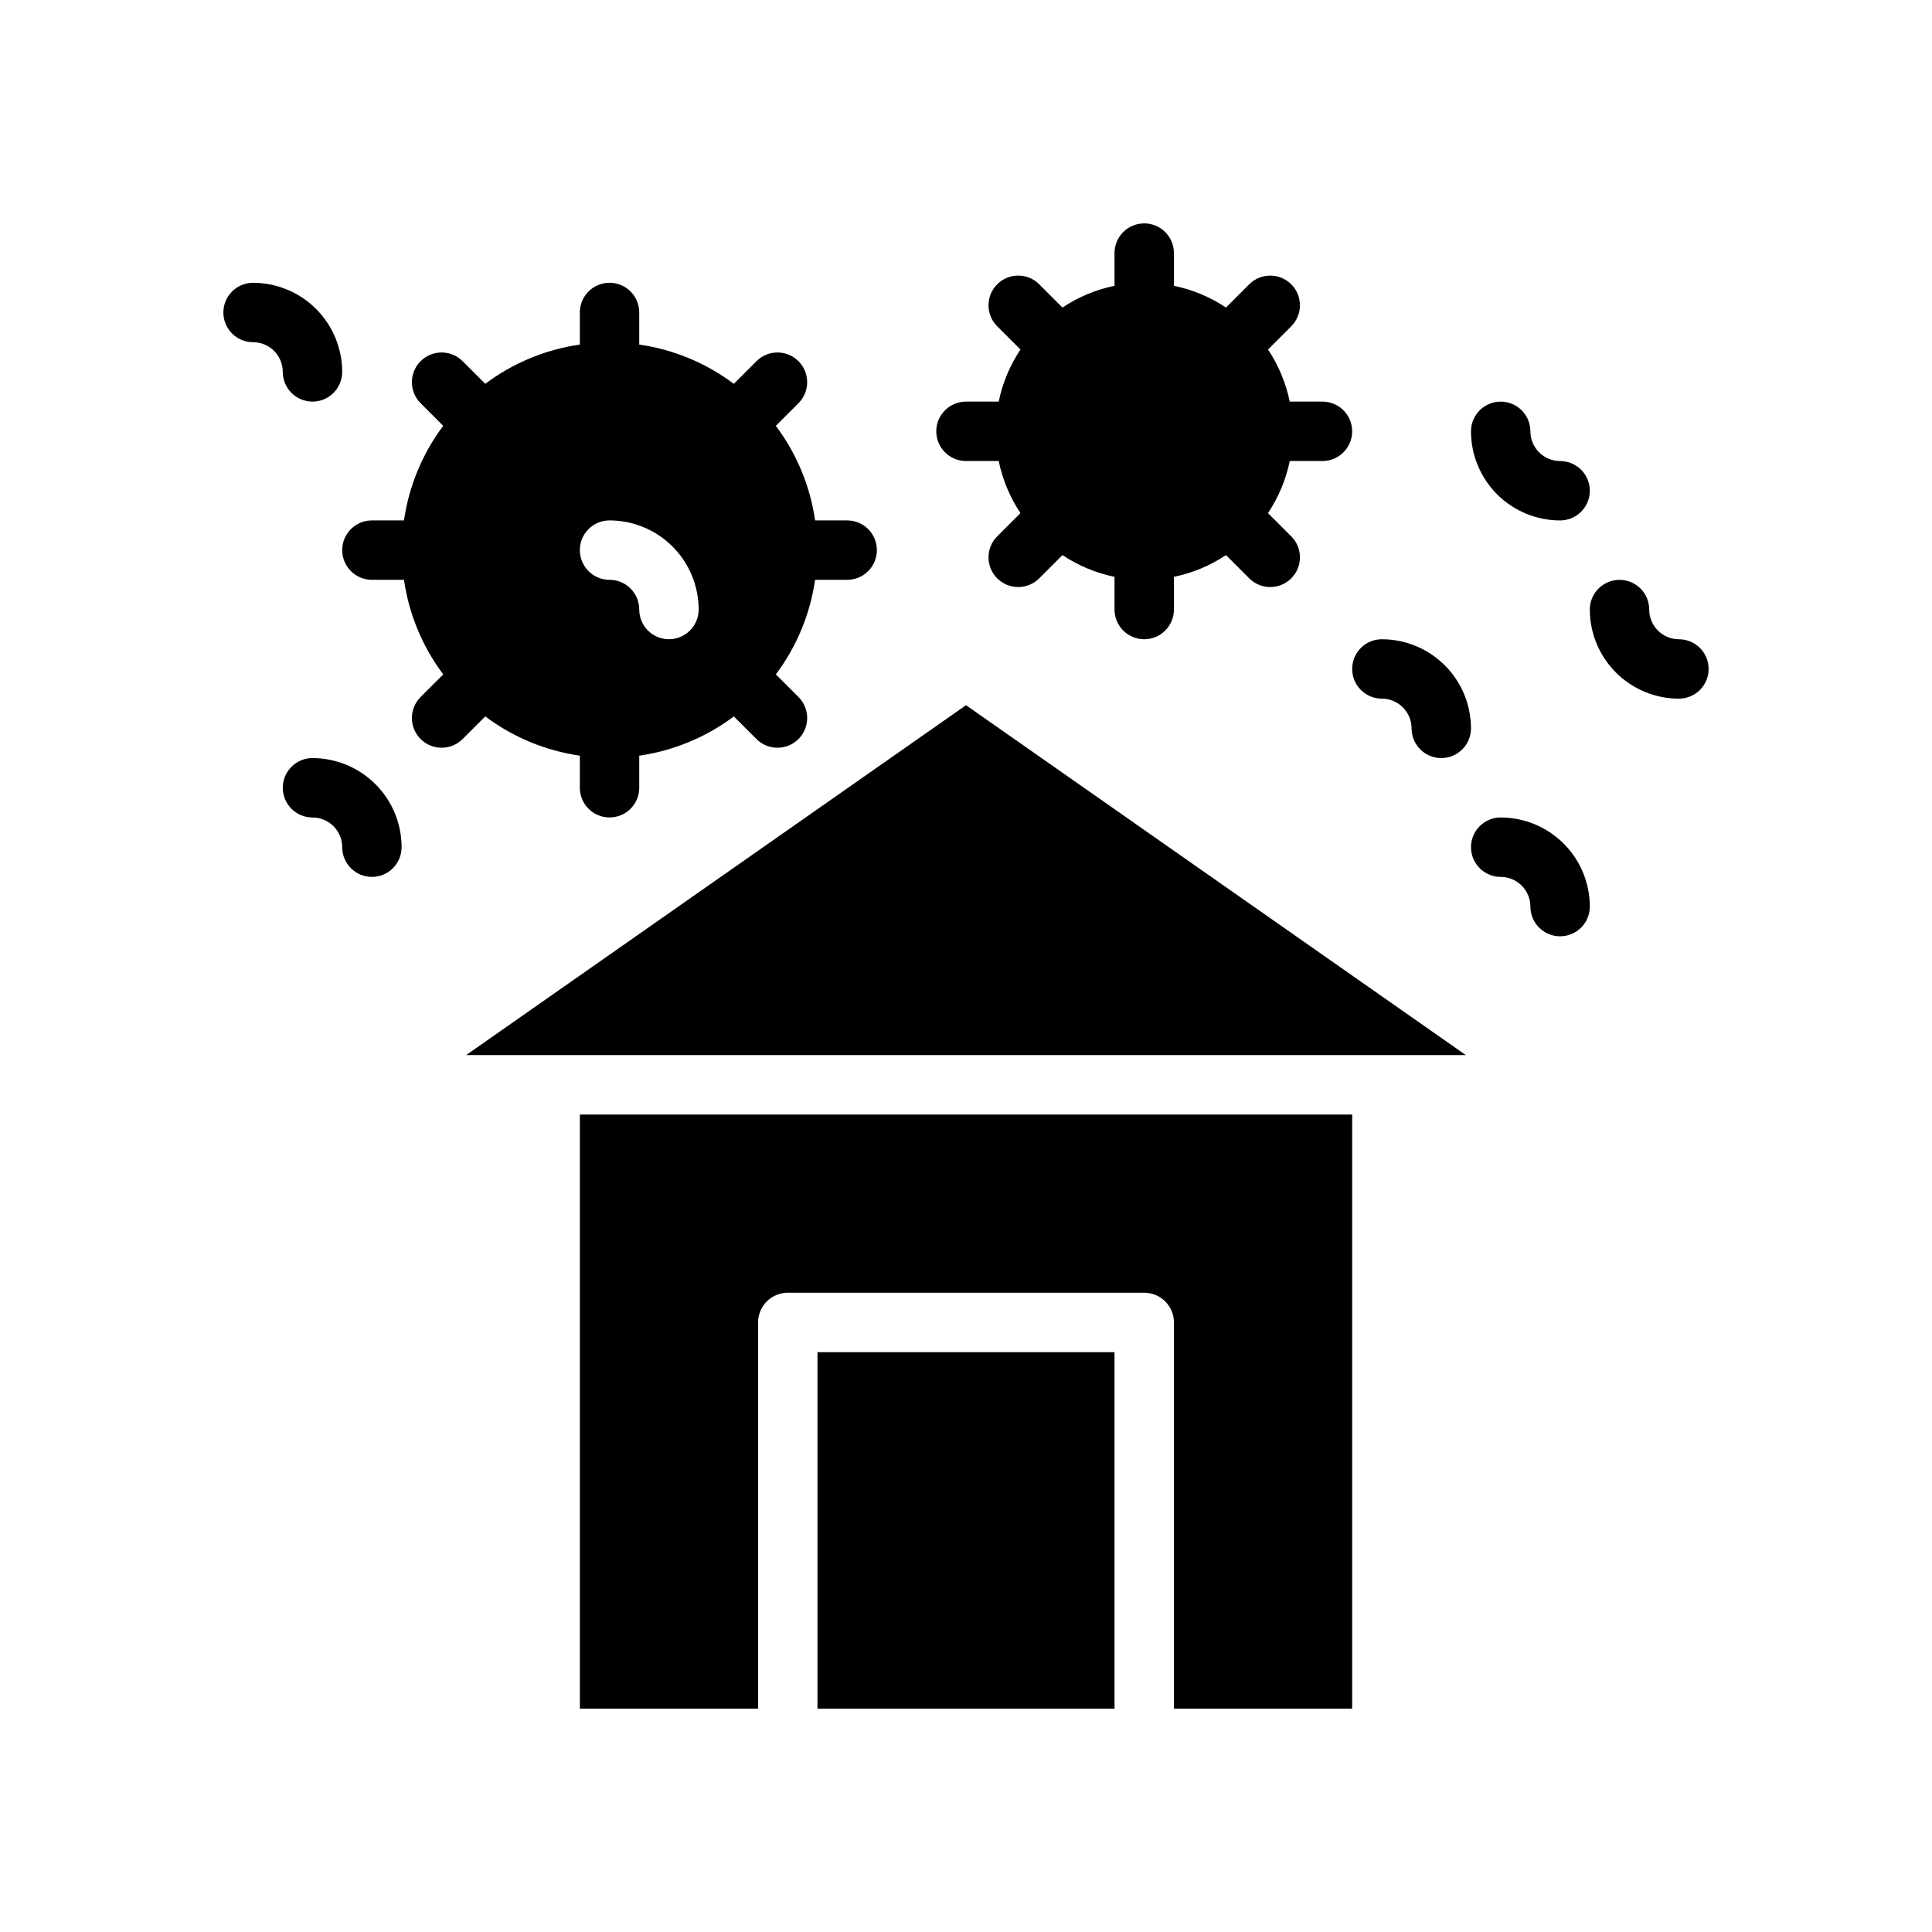 <?xml version="1.0" encoding="UTF-8"?>
<!-- Uploaded to: ICON Repo, www.iconrepo.com, Generator: ICON Repo Mixer Tools -->
<svg fill="#000000" width="800px" height="800px" version="1.1" viewBox="144 144 512 512" xmlns="http://www.w3.org/2000/svg">
 <g>
  <path d="m360.64 502.34h78.719v94.465h-78.719z"/>
  <path d="m502.34 596.8v-157.44h-204.67v157.44h47.23v-102.34c0-2.086 0.828-4.09 2.305-5.566 1.477-1.477 3.481-2.305 5.566-2.305h94.465c2.09 0 4.09 0.828 5.566 2.305 1.477 1.477 2.305 3.481 2.305 5.566v102.34z"/>
  <path d="m289.79 423.61h242.68l-132.47-92.723-132.47 92.723z"/>
  <path d="m218.94 352.77c0 2.09 0.828 4.09 2.305 5.566 1.477 1.477 3.481 2.309 5.566 2.305 4.348 0.008 7.871 3.527 7.875 7.875 0 4.348 3.523 7.871 7.871 7.871s7.871-3.523 7.871-7.871c-0.008-6.262-2.496-12.266-6.926-16.691-4.426-4.43-10.43-6.918-16.691-6.926-2.086 0-4.09 0.828-5.566 2.305-1.477 1.477-2.305 3.481-2.305 5.566z"/>
  <path d="m510.21 329.15c4.344 0.008 7.867 3.527 7.871 7.875 0 4.348 3.523 7.871 7.871 7.871 4.348 0 7.875-3.523 7.875-7.871-0.008-6.262-2.5-12.266-6.926-16.691-4.426-4.43-10.43-6.918-16.691-6.926-4.348 0-7.871 3.523-7.871 7.871s3.523 7.871 7.871 7.871z"/>
  <path d="m226.81 250.43c2.09 0 4.094-0.828 5.57-2.305 1.473-1.477 2.305-3.481 2.305-5.566-0.008-6.262-2.5-12.266-6.926-16.691-4.426-4.43-10.43-6.918-16.691-6.926-4.348 0-7.871 3.523-7.871 7.871s3.523 7.875 7.871 7.875c4.344 0.004 7.867 3.523 7.871 7.871 0 2.086 0.828 4.09 2.305 5.566 1.477 1.477 3.481 2.305 5.566 2.305z"/>
  <path d="m541.7 360.64c-4.348 0-7.871 3.527-7.871 7.875 0 4.348 3.523 7.871 7.871 7.871 4.344 0.004 7.867 3.527 7.871 7.871 0 4.348 3.523 7.871 7.871 7.871s7.875-3.523 7.875-7.871c-0.008-6.262-2.5-12.262-6.926-16.691-4.426-4.426-10.43-6.918-16.691-6.926z"/>
  <path d="m242.56 297.66h8.5c1.309 9.094 4.887 17.715 10.402 25.062l-6.027 6.023c-3.047 3.078-3.031 8.039 0.027 11.105 3.062 3.062 8.023 3.078 11.105 0.035l6.031-6.027v-0.004c7.348 5.519 15.969 9.098 25.066 10.406v8.5c0 4.348 3.523 7.871 7.871 7.871s7.871-3.523 7.871-7.871v-8.5c9.094-1.309 17.715-4.887 25.066-10.402l6.031 6.027c3.078 3.043 8.039 3.027 11.102-0.035 3.062-3.066 3.074-8.027 0.027-11.105l-6.027-6.023c5.516-7.348 9.094-15.969 10.406-25.062h8.5c4.348 0 7.871-3.527 7.871-7.875 0-4.348-3.523-7.871-7.871-7.871h-8.5c-1.312-9.094-4.891-17.715-10.406-25.062l6.027-6.023v-0.004c3.047-3.078 3.035-8.039-0.027-11.102s-8.023-3.078-11.102-0.035l-6.031 6.027h-0.004c-7.348-5.516-15.969-9.094-25.062-10.402v-8.504c0-4.348-3.523-7.871-7.871-7.871s-7.871 3.523-7.871 7.871v8.504c-9.098 1.309-17.719 4.887-25.066 10.402l-6.031-6.027c-3.082-3.047-8.043-3.027-11.105 0.035-3.059 3.062-3.074 8.023-0.027 11.102l6.027 6.023c-5.516 7.352-9.094 15.973-10.402 25.066h-8.5c-4.348 0-7.871 3.523-7.871 7.871 0 4.348 3.523 7.875 7.871 7.875zm62.977-15.742v-0.004c6.262 0.008 12.262 2.496 16.691 6.926 4.426 4.426 6.918 10.43 6.922 16.691 0 4.348-3.523 7.871-7.871 7.871s-7.871-3.523-7.871-7.871c-0.004-4.348-3.527-7.867-7.871-7.871-4.348 0-7.871-3.527-7.871-7.875 0-4.348 3.523-7.871 7.871-7.871z"/>
  <path d="m588.93 313.41c-4.344-0.004-7.867-3.527-7.871-7.871 0-4.348-3.523-7.871-7.871-7.871s-7.871 3.523-7.871 7.871c0.004 6.262 2.496 12.262 6.922 16.691 4.43 4.426 10.43 6.918 16.691 6.922 4.348 0 7.875-3.523 7.875-7.871s-3.527-7.871-7.875-7.871z"/>
  <path d="m557.44 266.18c-4.344-0.008-7.867-3.527-7.871-7.875 0-4.348-3.523-7.871-7.871-7.871-4.348 0-7.871 3.523-7.871 7.871 0.004 6.262 2.496 12.266 6.922 16.691 4.43 4.43 10.43 6.918 16.691 6.926 4.348 0 7.875-3.523 7.875-7.871s-3.527-7.871-7.875-7.871z"/>
  <path d="m447.23 203.2c-2.086 0-4.09 0.828-5.566 2.305-1.477 1.477-2.305 3.477-2.305 5.566v8.668c-4.926 1.016-9.613 2.969-13.797 5.762l-6.16-6.16v-0.004c-3.074-3.07-8.059-3.07-11.133 0-3.074 3.074-3.074 8.059 0 11.133l6.16 6.16c-2.793 4.188-4.75 8.871-5.762 13.801h-8.668c-4.348 0-7.875 3.523-7.875 7.871 0 4.348 3.527 7.875 7.875 7.875h8.668c1.012 4.926 2.969 9.613 5.762 13.801l-6.16 6.16v-0.004c-3.074 3.074-3.074 8.059 0 11.133s8.059 3.074 11.133 0l6.16-6.16c4.184 2.789 8.871 4.746 13.797 5.762v8.668c0 4.348 3.523 7.871 7.871 7.871 4.348 0 7.871-3.523 7.871-7.871v-8.668c4.926-1.016 9.613-2.973 13.797-5.762l6.16 6.16c3.074 3.074 8.059 3.074 11.133 0 3.074-3.074 3.074-8.059 0-11.129l-6.16-6.16c2.793-4.188 4.75-8.875 5.766-13.801h8.664c4.348 0 7.875-3.527 7.875-7.875 0-4.348-3.527-7.871-7.875-7.871h-8.664c-1.016-4.93-2.973-9.613-5.766-13.801l6.16-6.16c3.074-3.074 3.074-8.059 0-11.129-3.074-3.074-8.059-3.074-11.133 0l-6.16 6.16c-4.184-2.789-8.871-4.746-13.797-5.762v-8.668c0-2.09-0.828-4.09-2.305-5.566-1.477-1.477-3.477-2.305-5.566-2.305z"/>
 </g>
</svg>
